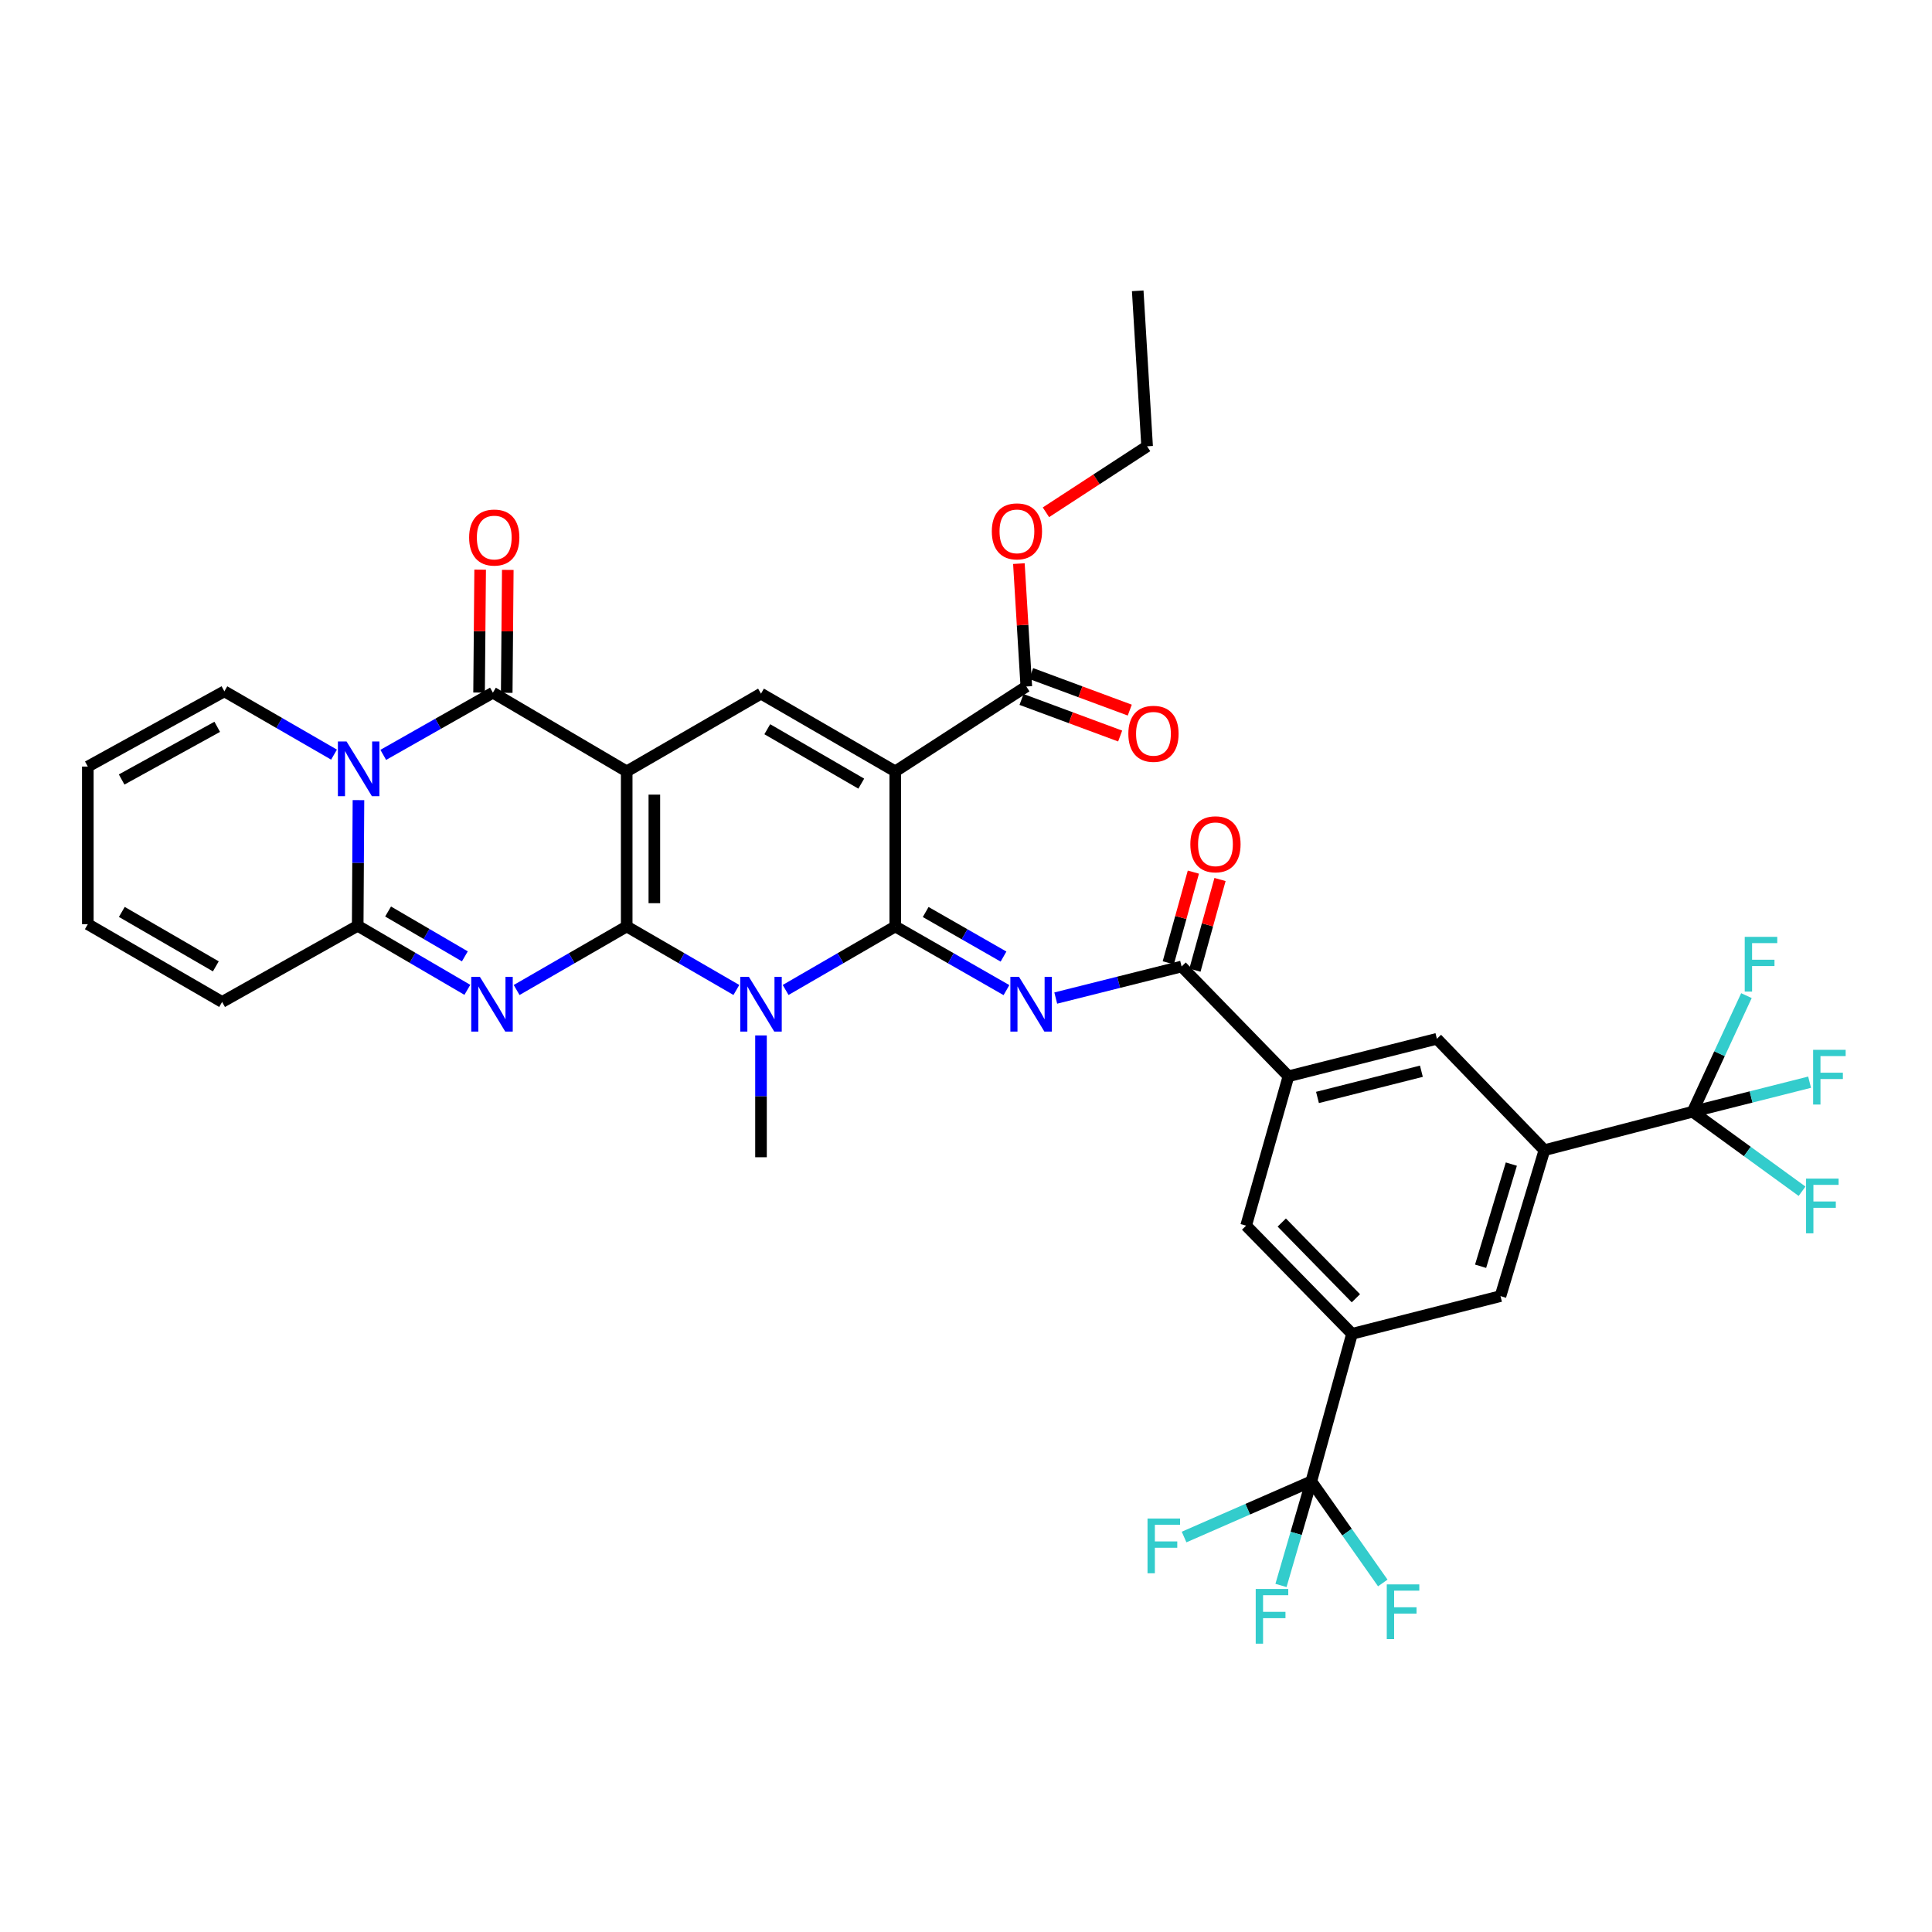 <?xml version='1.0' encoding='iso-8859-1'?>
<svg version='1.1' baseProfile='full'
              xmlns='http://www.w3.org/2000/svg'
                      xmlns:rdkit='http://www.rdkit.org/xml'
                      xmlns:xlink='http://www.w3.org/1999/xlink'
                  xml:space='preserve'
width='1000px' height='1000px' viewBox='0 0 1000 1000'>
<!-- END OF HEADER -->
<rect style='opacity:1.0;fill:#FFFFFF;stroke:none' width='1000' height='1000' x='0' y='0'> </rect>
<path class='bond-0' d='M 324.38,479.532 L 324.38,399.264' style='fill:none;fill-rule:evenodd;stroke:#000000;stroke-width:6px;stroke-linecap:butt;stroke-linejoin:miter;stroke-opacity:1' />
<path class='bond-0' d='M 338.691,467.491 L 338.691,411.304' style='fill:none;fill-rule:evenodd;stroke:#000000;stroke-width:6px;stroke-linecap:butt;stroke-linejoin:miter;stroke-opacity:1' />
<path class='bond-2' d='M 324.38,479.532 L 352.761,495.97' style='fill:none;fill-rule:evenodd;stroke:#000000;stroke-width:6px;stroke-linecap:butt;stroke-linejoin:miter;stroke-opacity:1' />
<path class='bond-2' d='M 352.761,495.97 L 381.142,512.409' style='fill:none;fill-rule:evenodd;stroke:#0000FF;stroke-width:6px;stroke-linecap:butt;stroke-linejoin:miter;stroke-opacity:1' />
<path class='bond-3' d='M 324.38,479.532 L 295.894,495.98' style='fill:none;fill-rule:evenodd;stroke:#000000;stroke-width:6px;stroke-linecap:butt;stroke-linejoin:miter;stroke-opacity:1' />
<path class='bond-3' d='M 295.894,495.98 L 267.407,512.429' style='fill:none;fill-rule:evenodd;stroke:#0000FF;stroke-width:6px;stroke-linecap:butt;stroke-linejoin:miter;stroke-opacity:1' />
<path class='bond-5' d='M 324.38,399.264 L 255.124,358.534' style='fill:none;fill-rule:evenodd;stroke:#000000;stroke-width:6px;stroke-linecap:butt;stroke-linejoin:miter;stroke-opacity:1' />
<path class='bond-9' d='M 324.38,399.264 L 393.891,359.027' style='fill:none;fill-rule:evenodd;stroke:#000000;stroke-width:6px;stroke-linecap:butt;stroke-linejoin:miter;stroke-opacity:1' />
<path class='bond-1' d='M 463.385,479.532 L 435.012,495.969' style='fill:none;fill-rule:evenodd;stroke:#000000;stroke-width:6px;stroke-linecap:butt;stroke-linejoin:miter;stroke-opacity:1' />
<path class='bond-1' d='M 435.012,495.969 L 406.638,512.407' style='fill:none;fill-rule:evenodd;stroke:#0000FF;stroke-width:6px;stroke-linecap:butt;stroke-linejoin:miter;stroke-opacity:1' />
<path class='bond-4' d='M 463.385,479.532 L 463.385,399.264' style='fill:none;fill-rule:evenodd;stroke:#000000;stroke-width:6px;stroke-linecap:butt;stroke-linejoin:miter;stroke-opacity:1' />
<path class='bond-7' d='M 463.385,479.532 L 492.163,496.008' style='fill:none;fill-rule:evenodd;stroke:#000000;stroke-width:6px;stroke-linecap:butt;stroke-linejoin:miter;stroke-opacity:1' />
<path class='bond-7' d='M 492.163,496.008 L 520.941,512.484' style='fill:none;fill-rule:evenodd;stroke:#0000FF;stroke-width:6px;stroke-linecap:butt;stroke-linejoin:miter;stroke-opacity:1' />
<path class='bond-7' d='M 479.129,472.055 L 499.274,483.588' style='fill:none;fill-rule:evenodd;stroke:#000000;stroke-width:6px;stroke-linecap:butt;stroke-linejoin:miter;stroke-opacity:1' />
<path class='bond-7' d='M 499.274,483.588 L 519.418,495.122' style='fill:none;fill-rule:evenodd;stroke:#0000FF;stroke-width:6px;stroke-linecap:butt;stroke-linejoin:miter;stroke-opacity:1' />
<path class='bond-33' d='M 393.891,535.932 L 393.891,567.46' style='fill:none;fill-rule:evenodd;stroke:#0000FF;stroke-width:6px;stroke-linecap:butt;stroke-linejoin:miter;stroke-opacity:1' />
<path class='bond-33' d='M 393.891,567.46 L 393.891,598.987' style='fill:none;fill-rule:evenodd;stroke:#000000;stroke-width:6px;stroke-linecap:butt;stroke-linejoin:miter;stroke-opacity:1' />
<path class='bond-8' d='M 241.902,512.342 L 213.523,495.762' style='fill:none;fill-rule:evenodd;stroke:#0000FF;stroke-width:6px;stroke-linecap:butt;stroke-linejoin:miter;stroke-opacity:1' />
<path class='bond-8' d='M 213.523,495.762 L 185.144,479.182' style='fill:none;fill-rule:evenodd;stroke:#000000;stroke-width:6px;stroke-linecap:butt;stroke-linejoin:miter;stroke-opacity:1' />
<path class='bond-8' d='M 240.607,495.011 L 220.742,483.405' style='fill:none;fill-rule:evenodd;stroke:#0000FF;stroke-width:6px;stroke-linecap:butt;stroke-linejoin:miter;stroke-opacity:1' />
<path class='bond-8' d='M 220.742,483.405 L 200.877,471.799' style='fill:none;fill-rule:evenodd;stroke:#000000;stroke-width:6px;stroke-linecap:butt;stroke-linejoin:miter;stroke-opacity:1' />
<path class='bond-13' d='M 463.385,399.264 L 531.219,355.33' style='fill:none;fill-rule:evenodd;stroke:#000000;stroke-width:6px;stroke-linecap:butt;stroke-linejoin:miter;stroke-opacity:1' />
<path class='bond-37' d='M 463.385,399.264 L 393.891,359.027' style='fill:none;fill-rule:evenodd;stroke:#000000;stroke-width:6px;stroke-linecap:butt;stroke-linejoin:miter;stroke-opacity:1' />
<path class='bond-37' d='M 445.79,405.613 L 397.144,377.447' style='fill:none;fill-rule:evenodd;stroke:#000000;stroke-width:6px;stroke-linecap:butt;stroke-linejoin:miter;stroke-opacity:1' />
<path class='bond-21' d='M 262.279,358.596 L 262.556,326.787' style='fill:none;fill-rule:evenodd;stroke:#000000;stroke-width:6px;stroke-linecap:butt;stroke-linejoin:miter;stroke-opacity:1' />
<path class='bond-21' d='M 262.556,326.787 L 262.832,294.979' style='fill:none;fill-rule:evenodd;stroke:#FF0000;stroke-width:6px;stroke-linecap:butt;stroke-linejoin:miter;stroke-opacity:1' />
<path class='bond-21' d='M 247.968,358.472 L 248.245,326.663' style='fill:none;fill-rule:evenodd;stroke:#000000;stroke-width:6px;stroke-linecap:butt;stroke-linejoin:miter;stroke-opacity:1' />
<path class='bond-21' d='M 248.245,326.663 L 248.522,294.854' style='fill:none;fill-rule:evenodd;stroke:#FF0000;stroke-width:6px;stroke-linecap:butt;stroke-linejoin:miter;stroke-opacity:1' />
<path class='bond-38' d='M 255.124,358.534 L 226.749,374.63' style='fill:none;fill-rule:evenodd;stroke:#000000;stroke-width:6px;stroke-linecap:butt;stroke-linejoin:miter;stroke-opacity:1' />
<path class='bond-38' d='M 226.749,374.63 L 198.374,390.727' style='fill:none;fill-rule:evenodd;stroke:#0000FF;stroke-width:6px;stroke-linecap:butt;stroke-linejoin:miter;stroke-opacity:1' />
<path class='bond-6' d='M 185.538,414.143 L 185.341,446.662' style='fill:none;fill-rule:evenodd;stroke:#0000FF;stroke-width:6px;stroke-linecap:butt;stroke-linejoin:miter;stroke-opacity:1' />
<path class='bond-6' d='M 185.341,446.662 L 185.144,479.182' style='fill:none;fill-rule:evenodd;stroke:#000000;stroke-width:6px;stroke-linecap:butt;stroke-linejoin:miter;stroke-opacity:1' />
<path class='bond-20' d='M 172.89,390.593 L 144.512,374.21' style='fill:none;fill-rule:evenodd;stroke:#0000FF;stroke-width:6px;stroke-linecap:butt;stroke-linejoin:miter;stroke-opacity:1' />
<path class='bond-20' d='M 144.512,374.21 L 116.134,357.826' style='fill:none;fill-rule:evenodd;stroke:#000000;stroke-width:6px;stroke-linecap:butt;stroke-linejoin:miter;stroke-opacity:1' />
<path class='bond-10' d='M 546.455,516.596 L 579.026,508.427' style='fill:none;fill-rule:evenodd;stroke:#0000FF;stroke-width:6px;stroke-linecap:butt;stroke-linejoin:miter;stroke-opacity:1' />
<path class='bond-10' d='M 579.026,508.427 L 611.597,500.258' style='fill:none;fill-rule:evenodd;stroke:#000000;stroke-width:6px;stroke-linecap:butt;stroke-linejoin:miter;stroke-opacity:1' />
<path class='bond-22' d='M 185.144,479.182 L 114.965,518.608' style='fill:none;fill-rule:evenodd;stroke:#000000;stroke-width:6px;stroke-linecap:butt;stroke-linejoin:miter;stroke-opacity:1' />
<path class='bond-16' d='M 611.597,500.258 L 666.901,557.072' style='fill:none;fill-rule:evenodd;stroke:#000000;stroke-width:6px;stroke-linecap:butt;stroke-linejoin:miter;stroke-opacity:1' />
<path class='bond-23' d='M 618.494,502.166 L 624.986,478.697' style='fill:none;fill-rule:evenodd;stroke:#000000;stroke-width:6px;stroke-linecap:butt;stroke-linejoin:miter;stroke-opacity:1' />
<path class='bond-23' d='M 624.986,478.697 L 631.479,455.228' style='fill:none;fill-rule:evenodd;stroke:#FF0000;stroke-width:6px;stroke-linecap:butt;stroke-linejoin:miter;stroke-opacity:1' />
<path class='bond-23' d='M 604.701,498.351 L 611.194,474.881' style='fill:none;fill-rule:evenodd;stroke:#000000;stroke-width:6px;stroke-linecap:butt;stroke-linejoin:miter;stroke-opacity:1' />
<path class='bond-23' d='M 611.194,474.881 L 617.686,451.412' style='fill:none;fill-rule:evenodd;stroke:#FF0000;stroke-width:6px;stroke-linecap:butt;stroke-linejoin:miter;stroke-opacity:1' />
<path class='bond-11' d='M 876.101,575.43 L 799.379,595.33' style='fill:none;fill-rule:evenodd;stroke:#000000;stroke-width:6px;stroke-linecap:butt;stroke-linejoin:miter;stroke-opacity:1' />
<path class='bond-27' d='M 876.101,575.43 L 904.42,596.005' style='fill:none;fill-rule:evenodd;stroke:#000000;stroke-width:6px;stroke-linecap:butt;stroke-linejoin:miter;stroke-opacity:1' />
<path class='bond-27' d='M 904.42,596.005 L 932.74,616.581' style='fill:none;fill-rule:evenodd;stroke:#33CCCC;stroke-width:6px;stroke-linecap:butt;stroke-linejoin:miter;stroke-opacity:1' />
<path class='bond-28' d='M 876.101,575.43 L 890.026,545.384' style='fill:none;fill-rule:evenodd;stroke:#000000;stroke-width:6px;stroke-linecap:butt;stroke-linejoin:miter;stroke-opacity:1' />
<path class='bond-28' d='M 890.026,545.384 L 903.951,515.338' style='fill:none;fill-rule:evenodd;stroke:#33CCCC;stroke-width:6px;stroke-linecap:butt;stroke-linejoin:miter;stroke-opacity:1' />
<path class='bond-29' d='M 876.101,575.43 L 906.373,567.783' style='fill:none;fill-rule:evenodd;stroke:#000000;stroke-width:6px;stroke-linecap:butt;stroke-linejoin:miter;stroke-opacity:1' />
<path class='bond-29' d='M 906.373,567.783 L 936.646,560.137' style='fill:none;fill-rule:evenodd;stroke:#33CCCC;stroke-width:6px;stroke-linecap:butt;stroke-linejoin:miter;stroke-opacity:1' />
<path class='bond-12' d='M 678.731,766.757 L 699.8,690.385' style='fill:none;fill-rule:evenodd;stroke:#000000;stroke-width:6px;stroke-linecap:butt;stroke-linejoin:miter;stroke-opacity:1' />
<path class='bond-30' d='M 678.731,766.757 L 670.883,793.69' style='fill:none;fill-rule:evenodd;stroke:#000000;stroke-width:6px;stroke-linecap:butt;stroke-linejoin:miter;stroke-opacity:1' />
<path class='bond-30' d='M 670.883,793.69 L 663.034,820.623' style='fill:none;fill-rule:evenodd;stroke:#33CCCC;stroke-width:6px;stroke-linecap:butt;stroke-linejoin:miter;stroke-opacity:1' />
<path class='bond-31' d='M 678.731,766.757 L 645.805,781.16' style='fill:none;fill-rule:evenodd;stroke:#000000;stroke-width:6px;stroke-linecap:butt;stroke-linejoin:miter;stroke-opacity:1' />
<path class='bond-31' d='M 645.805,781.16 L 612.879,795.562' style='fill:none;fill-rule:evenodd;stroke:#33CCCC;stroke-width:6px;stroke-linecap:butt;stroke-linejoin:miter;stroke-opacity:1' />
<path class='bond-32' d='M 678.731,766.757 L 697.23,793.049' style='fill:none;fill-rule:evenodd;stroke:#000000;stroke-width:6px;stroke-linecap:butt;stroke-linejoin:miter;stroke-opacity:1' />
<path class='bond-32' d='M 697.23,793.049 L 715.728,819.341' style='fill:none;fill-rule:evenodd;stroke:#33CCCC;stroke-width:6px;stroke-linecap:butt;stroke-linejoin:miter;stroke-opacity:1' />
<path class='bond-24' d='M 528.731,362.039 L 554.261,371.504' style='fill:none;fill-rule:evenodd;stroke:#000000;stroke-width:6px;stroke-linecap:butt;stroke-linejoin:miter;stroke-opacity:1' />
<path class='bond-24' d='M 554.261,371.504 L 579.79,380.969' style='fill:none;fill-rule:evenodd;stroke:#FF0000;stroke-width:6px;stroke-linecap:butt;stroke-linejoin:miter;stroke-opacity:1' />
<path class='bond-24' d='M 533.706,348.621 L 559.235,358.085' style='fill:none;fill-rule:evenodd;stroke:#000000;stroke-width:6px;stroke-linecap:butt;stroke-linejoin:miter;stroke-opacity:1' />
<path class='bond-24' d='M 559.235,358.085 L 584.765,367.55' style='fill:none;fill-rule:evenodd;stroke:#FF0000;stroke-width:6px;stroke-linecap:butt;stroke-linejoin:miter;stroke-opacity:1' />
<path class='bond-34' d='M 531.219,355.33 L 529.297,323.527' style='fill:none;fill-rule:evenodd;stroke:#000000;stroke-width:6px;stroke-linecap:butt;stroke-linejoin:miter;stroke-opacity:1' />
<path class='bond-34' d='M 529.297,323.527 L 527.375,291.724' style='fill:none;fill-rule:evenodd;stroke:#FF0000;stroke-width:6px;stroke-linecap:butt;stroke-linejoin:miter;stroke-opacity:1' />
<path class='bond-14' d='M 699.8,690.385 L 644.997,634.39' style='fill:none;fill-rule:evenodd;stroke:#000000;stroke-width:6px;stroke-linecap:butt;stroke-linejoin:miter;stroke-opacity:1' />
<path class='bond-14' d='M 701.807,671.976 L 663.445,632.78' style='fill:none;fill-rule:evenodd;stroke:#000000;stroke-width:6px;stroke-linecap:butt;stroke-linejoin:miter;stroke-opacity:1' />
<path class='bond-17' d='M 699.8,690.385 L 776.649,670.867' style='fill:none;fill-rule:evenodd;stroke:#000000;stroke-width:6px;stroke-linecap:butt;stroke-linejoin:miter;stroke-opacity:1' />
<path class='bond-15' d='M 799.379,595.33 L 743.734,537.681' style='fill:none;fill-rule:evenodd;stroke:#000000;stroke-width:6px;stroke-linecap:butt;stroke-linejoin:miter;stroke-opacity:1' />
<path class='bond-40' d='M 799.379,595.33 L 776.649,670.867' style='fill:none;fill-rule:evenodd;stroke:#000000;stroke-width:6px;stroke-linecap:butt;stroke-linejoin:miter;stroke-opacity:1' />
<path class='bond-40' d='M 782.266,602.537 L 766.354,655.413' style='fill:none;fill-rule:evenodd;stroke:#000000;stroke-width:6px;stroke-linecap:butt;stroke-linejoin:miter;stroke-opacity:1' />
<path class='bond-18' d='M 666.901,557.072 L 743.734,537.681' style='fill:none;fill-rule:evenodd;stroke:#000000;stroke-width:6px;stroke-linecap:butt;stroke-linejoin:miter;stroke-opacity:1' />
<path class='bond-18' d='M 681.928,568.039 L 735.711,554.465' style='fill:none;fill-rule:evenodd;stroke:#000000;stroke-width:6px;stroke-linecap:butt;stroke-linejoin:miter;stroke-opacity:1' />
<path class='bond-19' d='M 666.901,557.072 L 644.997,634.39' style='fill:none;fill-rule:evenodd;stroke:#000000;stroke-width:6px;stroke-linecap:butt;stroke-linejoin:miter;stroke-opacity:1' />
<path class='bond-39' d='M 116.134,357.826 L 45.455,396.775' style='fill:none;fill-rule:evenodd;stroke:#000000;stroke-width:6px;stroke-linecap:butt;stroke-linejoin:miter;stroke-opacity:1' />
<path class='bond-39' d='M 112.439,376.202 L 62.963,403.467' style='fill:none;fill-rule:evenodd;stroke:#000000;stroke-width:6px;stroke-linecap:butt;stroke-linejoin:miter;stroke-opacity:1' />
<path class='bond-26' d='M 114.965,518.608 L 45.455,478.355' style='fill:none;fill-rule:evenodd;stroke:#000000;stroke-width:6px;stroke-linecap:butt;stroke-linejoin:miter;stroke-opacity:1' />
<path class='bond-26' d='M 111.71,500.186 L 63.053,472.009' style='fill:none;fill-rule:evenodd;stroke:#000000;stroke-width:6px;stroke-linecap:butt;stroke-linejoin:miter;stroke-opacity:1' />
<path class='bond-25' d='M 45.455,396.775 L 45.455,478.355' style='fill:none;fill-rule:evenodd;stroke:#000000;stroke-width:6px;stroke-linecap:butt;stroke-linejoin:miter;stroke-opacity:1' />
<path class='bond-35' d='M 541.372,265.163 L 567.556,248.09' style='fill:none;fill-rule:evenodd;stroke:#FF0000;stroke-width:6px;stroke-linecap:butt;stroke-linejoin:miter;stroke-opacity:1' />
<path class='bond-35' d='M 567.556,248.09 L 593.741,231.017' style='fill:none;fill-rule:evenodd;stroke:#000000;stroke-width:6px;stroke-linecap:butt;stroke-linejoin:miter;stroke-opacity:1' />
<path class='bond-36' d='M 593.741,231.017 L 588.883,150.526' style='fill:none;fill-rule:evenodd;stroke:#000000;stroke-width:6px;stroke-linecap:butt;stroke-linejoin:miter;stroke-opacity:1' />
<path  class='atom-3' d='M 387.631 505.633
L 396.911 520.633
Q 397.831 522.113, 399.311 524.793
Q 400.791 527.473, 400.871 527.633
L 400.871 505.633
L 404.631 505.633
L 404.631 533.953
L 400.751 533.953
L 390.791 517.553
Q 389.631 515.633, 388.391 513.433
Q 387.191 511.233, 386.831 510.553
L 386.831 533.953
L 383.151 533.953
L 383.151 505.633
L 387.631 505.633
' fill='#0000FF'/>
<path  class='atom-4' d='M 248.394 505.633
L 257.674 520.633
Q 258.594 522.113, 260.074 524.793
Q 261.554 527.473, 261.634 527.633
L 261.634 505.633
L 265.394 505.633
L 265.394 533.953
L 261.514 533.953
L 251.554 517.553
Q 250.394 515.633, 249.154 513.433
Q 247.954 511.233, 247.594 510.553
L 247.594 533.953
L 243.914 533.953
L 243.914 505.633
L 248.394 505.633
' fill='#0000FF'/>
<path  class='atom-7' d='M 179.377 383.792
L 188.657 398.792
Q 189.577 400.272, 191.057 402.952
Q 192.537 405.632, 192.617 405.792
L 192.617 383.792
L 196.377 383.792
L 196.377 412.112
L 192.497 412.112
L 182.537 395.712
Q 181.377 393.792, 180.137 391.592
Q 178.937 389.392, 178.577 388.712
L 178.577 412.112
L 174.897 412.112
L 174.897 383.792
L 179.377 383.792
' fill='#0000FF'/>
<path  class='atom-8' d='M 527.447 505.633
L 536.727 520.633
Q 537.647 522.113, 539.127 524.793
Q 540.607 527.473, 540.687 527.633
L 540.687 505.633
L 544.447 505.633
L 544.447 533.953
L 540.567 533.953
L 530.607 517.553
Q 529.447 515.633, 528.207 513.433
Q 527.007 511.233, 526.647 510.553
L 526.647 533.953
L 522.967 533.953
L 522.967 505.633
L 527.447 505.633
' fill='#0000FF'/>
<path  class='atom-22' d='M 242.823 278.227
Q 242.823 271.427, 246.183 267.627
Q 249.543 263.827, 255.823 263.827
Q 262.103 263.827, 265.463 267.627
Q 268.823 271.427, 268.823 278.227
Q 268.823 285.107, 265.423 289.027
Q 262.023 292.907, 255.823 292.907
Q 249.583 292.907, 246.183 289.027
Q 242.823 285.147, 242.823 278.227
M 255.823 289.707
Q 260.143 289.707, 262.463 286.827
Q 264.823 283.907, 264.823 278.227
Q 264.823 272.667, 262.463 269.867
Q 260.143 267.027, 255.823 267.027
Q 251.503 267.027, 249.143 269.827
Q 246.823 272.627, 246.823 278.227
Q 246.823 283.947, 249.143 286.827
Q 251.503 289.707, 255.823 289.707
' fill='#FF0000'/>
<path  class='atom-24' d='M 616.12 436.997
Q 616.12 430.197, 619.48 426.397
Q 622.84 422.597, 629.12 422.597
Q 635.4 422.597, 638.76 426.397
Q 642.12 430.197, 642.12 436.997
Q 642.12 443.877, 638.72 447.797
Q 635.32 451.677, 629.12 451.677
Q 622.88 451.677, 619.48 447.797
Q 616.12 443.917, 616.12 436.997
M 629.12 448.477
Q 633.44 448.477, 635.76 445.597
Q 638.12 442.677, 638.12 436.997
Q 638.12 431.437, 635.76 428.637
Q 633.44 425.797, 629.12 425.797
Q 624.8 425.797, 622.44 428.597
Q 620.12 431.397, 620.12 436.997
Q 620.12 442.717, 622.44 445.597
Q 624.8 448.477, 629.12 448.477
' fill='#FF0000'/>
<path  class='atom-25' d='M 584.032 379.81
Q 584.032 373.01, 587.392 369.21
Q 590.752 365.41, 597.032 365.41
Q 603.312 365.41, 606.672 369.21
Q 610.032 373.01, 610.032 379.81
Q 610.032 386.69, 606.632 390.61
Q 603.232 394.49, 597.032 394.49
Q 590.792 394.49, 587.392 390.61
Q 584.032 386.73, 584.032 379.81
M 597.032 391.29
Q 601.352 391.29, 603.672 388.41
Q 606.032 385.49, 606.032 379.81
Q 606.032 374.25, 603.672 371.45
Q 601.352 368.61, 597.032 368.61
Q 592.712 368.61, 590.352 371.41
Q 588.032 374.21, 588.032 379.81
Q 588.032 385.53, 590.352 388.41
Q 592.712 391.29, 597.032 391.29
' fill='#FF0000'/>
<path  class='atom-28' d='M 934.814 610.046
L 951.654 610.046
L 951.654 613.286
L 938.614 613.286
L 938.614 621.886
L 950.214 621.886
L 950.214 625.166
L 938.614 625.166
L 938.614 638.366
L 934.814 638.366
L 934.814 610.046
' fill='#33CCCC'/>
<path  class='atom-29' d='M 903.068 484.914
L 919.908 484.914
L 919.908 488.154
L 906.868 488.154
L 906.868 496.754
L 918.468 496.754
L 918.468 500.034
L 906.868 500.034
L 906.868 513.234
L 903.068 513.234
L 903.068 484.914
' fill='#33CCCC'/>
<path  class='atom-30' d='M 938.471 543.389
L 955.311 543.389
L 955.311 546.629
L 942.271 546.629
L 942.271 555.229
L 953.871 555.229
L 953.871 558.509
L 942.271 558.509
L 942.271 571.709
L 938.471 571.709
L 938.471 543.389
' fill='#33CCCC'/>
<path  class='atom-31' d='M 649.958 822.442
L 666.798 822.442
L 666.798 825.682
L 653.758 825.682
L 653.758 834.282
L 665.358 834.282
L 665.358 837.562
L 653.758 837.562
L 653.758 850.762
L 649.958 850.762
L 649.958 822.442
' fill='#33CCCC'/>
<path  class='atom-32' d='M 593.955 785.997
L 610.795 785.997
L 610.795 789.237
L 597.755 789.237
L 597.755 797.837
L 609.355 797.837
L 609.355 801.117
L 597.755 801.117
L 597.755 814.317
L 593.955 814.317
L 593.955 785.997
' fill='#33CCCC'/>
<path  class='atom-33' d='M 717.791 820.08
L 734.631 820.08
L 734.631 823.32
L 721.591 823.32
L 721.591 831.92
L 733.191 831.92
L 733.191 835.2
L 721.591 835.2
L 721.591 848.4
L 717.791 848.4
L 717.791 820.08
' fill='#33CCCC'/>
<path  class='atom-35' d='M 513.361 275.031
Q 513.361 268.231, 516.721 264.431
Q 520.081 260.631, 526.361 260.631
Q 532.641 260.631, 536.001 264.431
Q 539.361 268.231, 539.361 275.031
Q 539.361 281.911, 535.961 285.831
Q 532.561 289.711, 526.361 289.711
Q 520.121 289.711, 516.721 285.831
Q 513.361 281.951, 513.361 275.031
M 526.361 286.511
Q 530.681 286.511, 533.001 283.631
Q 535.361 280.711, 535.361 275.031
Q 535.361 269.471, 533.001 266.671
Q 530.681 263.831, 526.361 263.831
Q 522.041 263.831, 519.681 266.631
Q 517.361 269.431, 517.361 275.031
Q 517.361 280.751, 519.681 283.631
Q 522.041 286.511, 526.361 286.511
' fill='#FF0000'/>
</svg>
